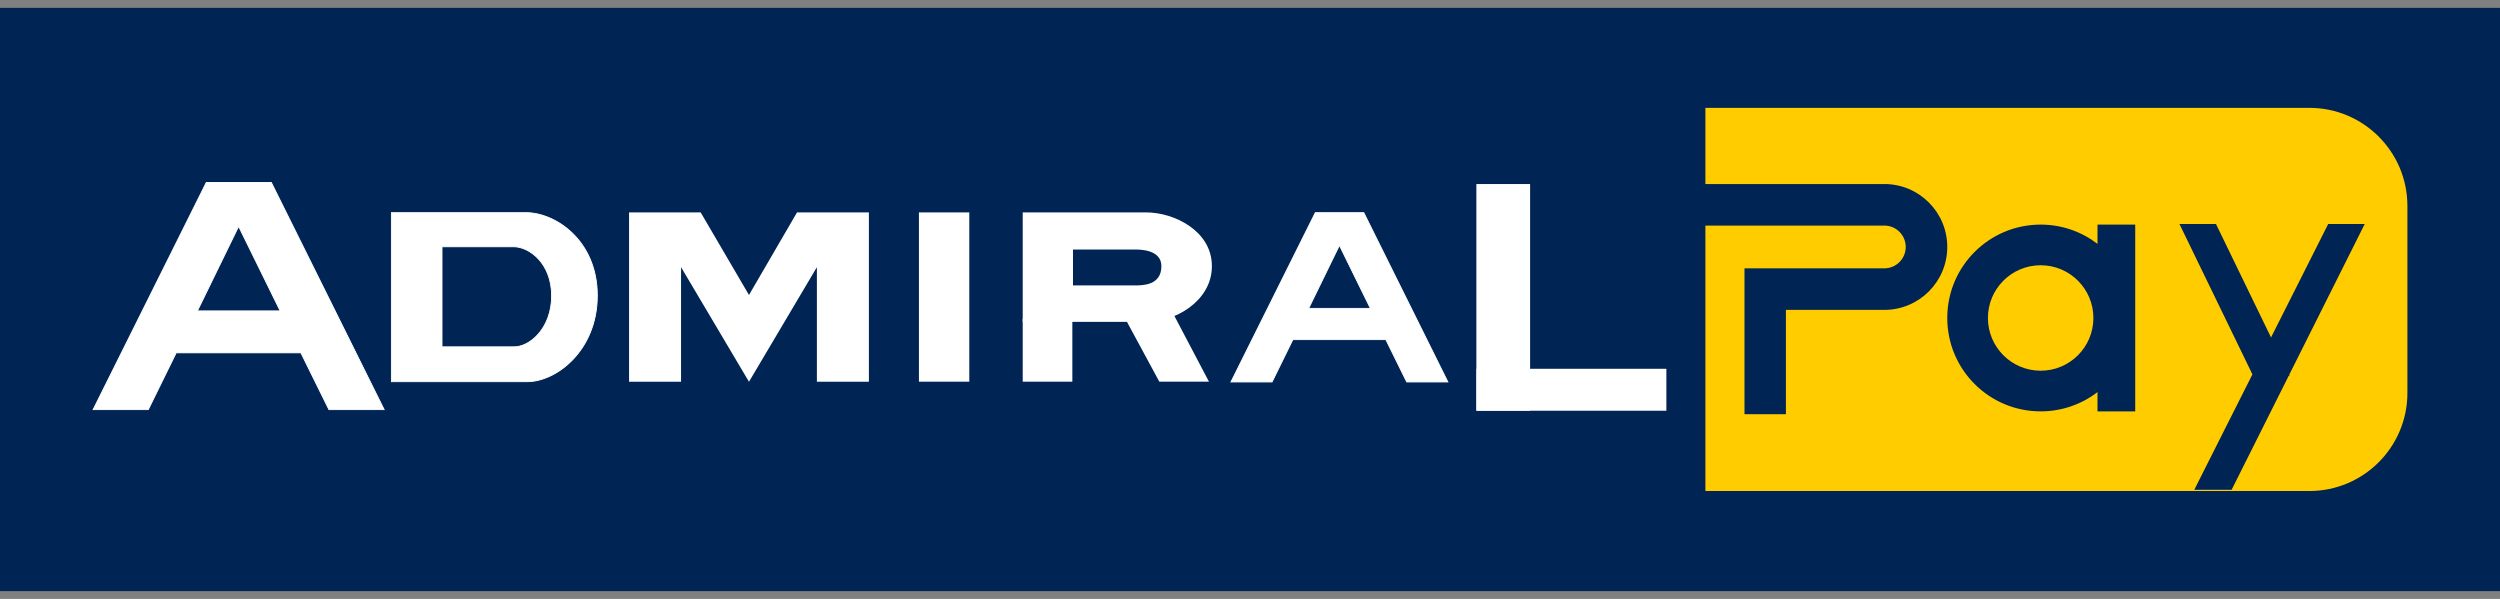 <svg width="192" height="46" viewBox="0 0 192 46" fill="none" xmlns="http://www.w3.org/2000/svg"><rect x="0" y="0" width="192" height="46" fill="#808080" stroke="none"/><rect width="192" height="44.793" transform="translate(0 0.604)" fill="#002454"/><path fill-rule="evenodd" clip-rule="evenodd" d="M7.15 31.459L15.842 14.014H20.839L29.504 31.459H25.261L23.109 27.098H13.532L11.39 31.459H7.15ZM21.516 23.876H15.161L18.327 17.389L21.516 23.876Z" fill="white"/><path fill-rule="evenodd" clip-rule="evenodd" d="M15.821 13.98H20.86L29.559 31.493H25.24L23.088 27.132H13.553L11.411 31.493H7.095L15.821 13.98ZM15.863 14.048L7.205 31.425H11.369L13.511 27.064H23.13L25.282 31.425H29.45L20.818 14.048H15.863ZM18.327 17.312L21.571 23.91H15.107L18.327 17.312ZM18.327 17.466L15.216 23.842H21.462L18.327 17.466Z" fill="white"/><path fill-rule="evenodd" clip-rule="evenodd" d="M30.06 16.331V29.312H40.403C42.668 29.372 45.875 26.944 45.875 22.702C45.875 18.461 42.649 16.331 40.403 16.331H30.06ZM33.946 26.635V18.949H39.452C40.647 18.949 42.363 20.21 42.363 22.721C42.363 25.233 40.657 26.67 39.452 26.635H33.946Z" fill="white"/><path fill-rule="evenodd" clip-rule="evenodd" d="M30.026 16.297H40.404C42.667 16.297 45.909 18.442 45.909 22.702C45.909 26.96 42.689 29.406 40.403 29.346H30.026V16.297ZM30.094 16.365V29.279H40.404C42.648 29.337 45.841 26.927 45.841 22.702C45.841 18.48 42.631 16.365 40.404 16.365H30.094ZM33.912 18.915H39.452C40.668 18.915 42.398 20.194 42.398 22.721C42.398 23.985 41.968 24.98 41.385 25.655C40.803 26.33 40.067 26.687 39.451 26.669H33.912V18.915ZM33.98 18.983V26.602H39.452L39.453 26.602C40.042 26.619 40.761 26.275 41.334 25.611C41.906 24.949 42.33 23.969 42.33 22.721C42.33 20.226 40.625 18.983 39.452 18.983H33.98Z" fill="white"/><path d="M48.312 16.313V29.319H52.305V20.519L57.521 29.319L62.737 20.519V29.319H66.731V16.313L61.211 16.313L57.521 22.655L53.812 16.313H48.312Z" fill="white"/><path d="M70.574 16.313H74.442V29.314H70.574V16.313Z" fill="white"/><path d="M78.544 24.484H82.356V29.314H78.544V24.484Z" fill="white"/><path d="M86.272 24.204H90.161L92.849 29.314H89.036L86.272 24.204Z" fill="white"/><path fill-rule="evenodd" clip-rule="evenodd" d="M78.544 16.313V24.719H88.047C90.128 24.758 93.073 23.185 93.073 20.439C93.073 17.692 90.11 16.313 88.047 16.313H78.544ZM82.406 21.919V19.163L87.172 19.163C87.547 19.163 89.195 19.163 89.195 20.439C89.195 21.919 87.761 21.919 87.172 21.919L82.406 21.919Z" fill="white"/><path fill-rule="evenodd" clip-rule="evenodd" d="M94.537 29.332L101.015 16.331H104.739L111.197 29.332H108.035L106.431 26.082H99.293L97.697 29.332H94.537ZM105.244 23.681H100.508L102.867 18.846L105.244 23.681Z" fill="white"/><path fill-rule="evenodd" clip-rule="evenodd" d="M100.994 16.297H104.76L111.252 29.366H108.013L106.41 26.116H99.314L97.718 29.366H94.482L100.994 16.297ZM101.036 16.365L94.592 29.298H97.676L99.272 26.048H106.452L108.056 29.298H111.142L104.718 16.365H101.036ZM102.867 18.769L105.298 23.715H100.453L102.867 18.769ZM102.867 18.923L100.562 23.647H105.189L102.867 18.923Z" fill="white"/><path d="M113.386 14.134H117.512V31.544H113.386V14.134Z" fill="white"/><path d="M127.978 28.323V31.544H113.392L113.392 28.323L127.978 28.323Z" fill="white"/><path fill-rule="evenodd" clip-rule="evenodd" d="M177.356 8.282H130.974V14.134H144.718C147.387 14.134 149.55 16.298 149.55 18.966C149.55 21.635 147.387 23.799 144.718 23.799H137.158V31.809H133.977V20.608L144.718 20.609C145.625 20.609 146.36 19.873 146.36 18.966C146.36 18.059 145.625 17.324 144.718 17.324L130.974 17.324V37.71H177.356C181.516 37.71 184.889 34.337 184.889 30.177V15.816C184.889 11.655 181.516 8.282 177.356 8.282ZM167.382 17.202H170.187L174.415 25.916L178.806 17.202H181.611L175.808 28.788L175.844 28.861H175.772L171.386 37.619H168.518L172.986 28.752L167.382 17.202ZM156.723 31.593C158.365 31.593 159.879 31.041 161.088 30.112V31.593H163.985V17.249H161.088V18.73C159.879 17.801 158.365 17.249 156.723 17.249C152.761 17.249 149.55 20.46 149.55 24.421C149.55 28.382 152.761 31.593 156.723 31.593ZM156.723 28.471C158.959 28.471 160.773 26.658 160.773 24.421C160.773 22.184 158.959 20.371 156.723 20.371C154.486 20.371 152.672 22.184 152.672 24.421C152.672 26.658 154.486 28.471 156.723 28.471Z" fill="#FFCC00"/></svg>